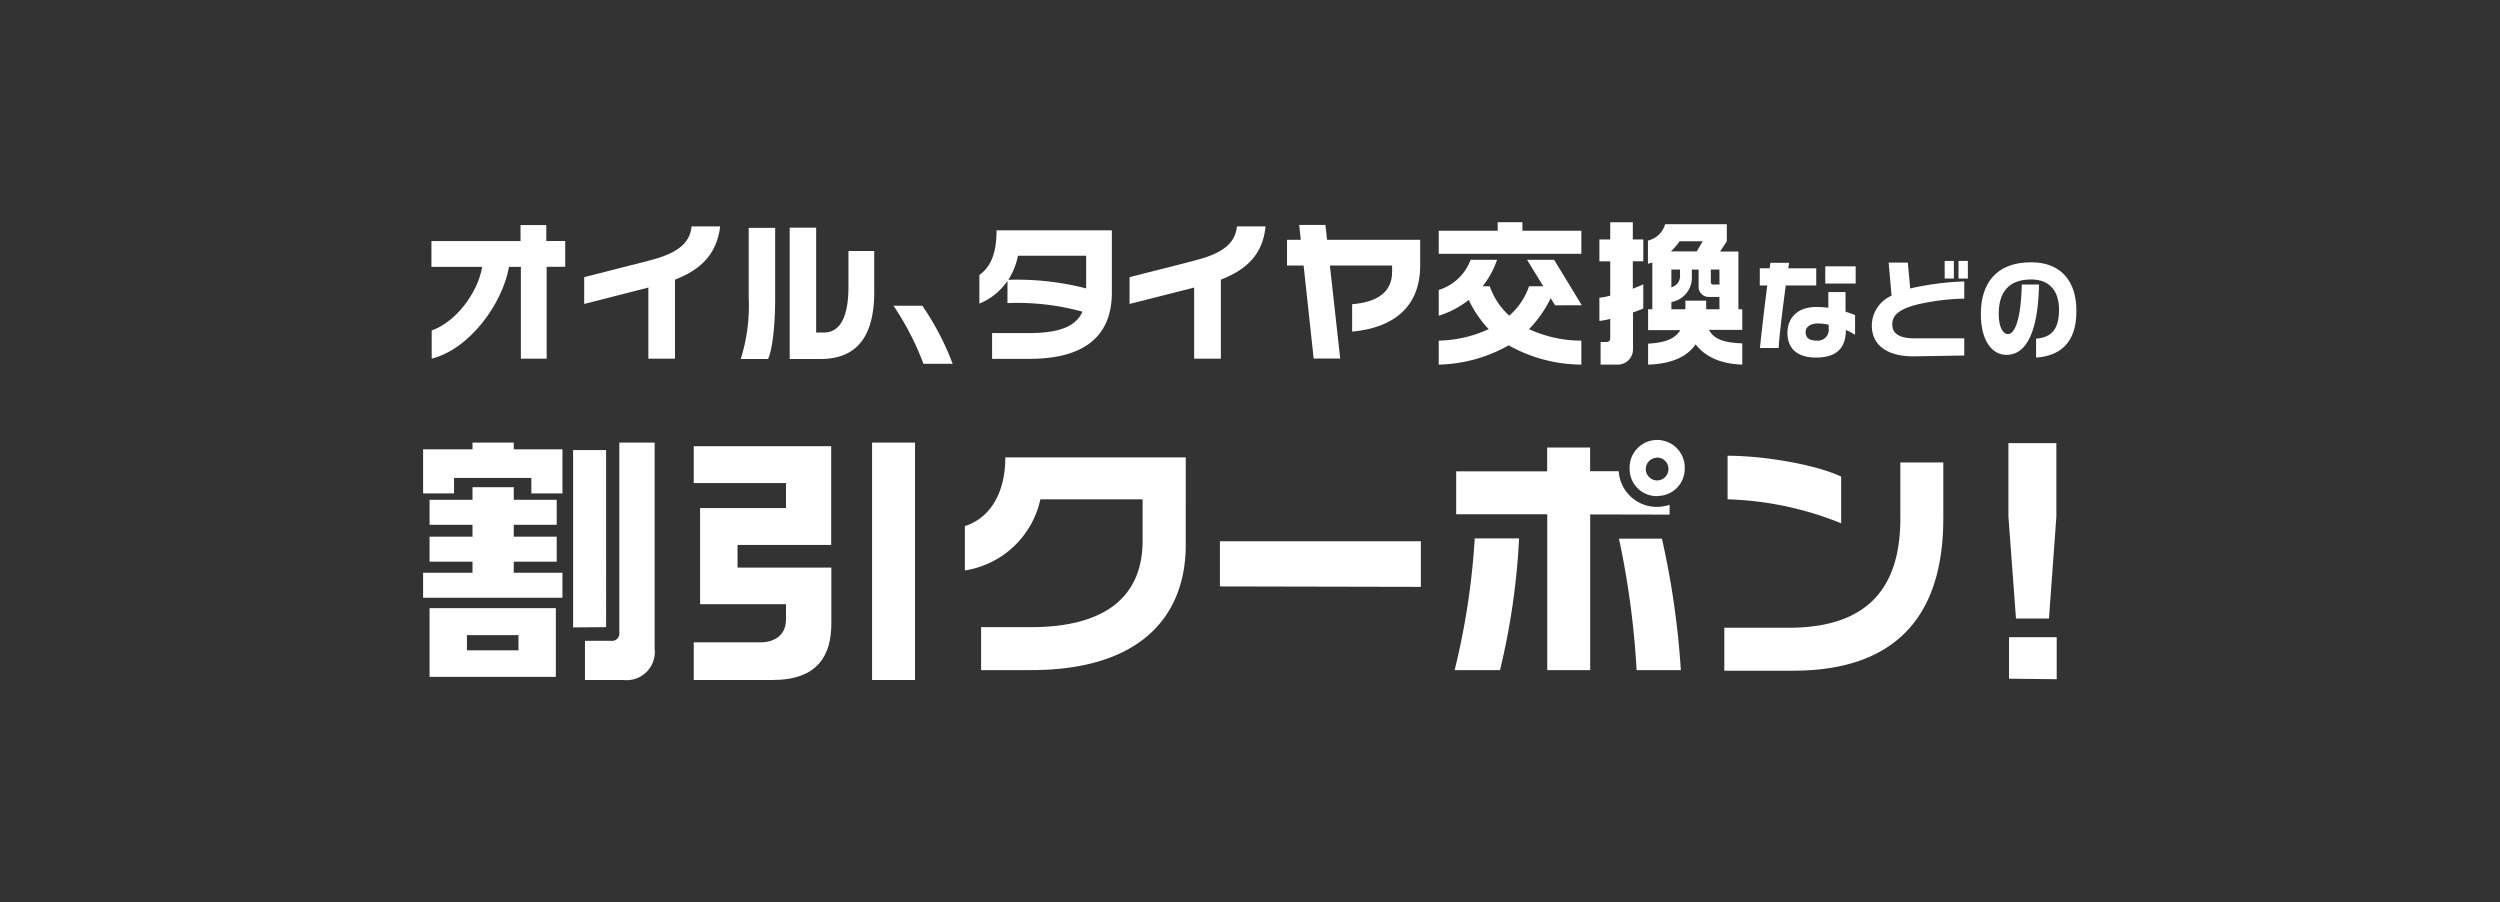 <svg xmlns="http://www.w3.org/2000/svg" viewBox="0 0 291 105"><rect x="0" y="0" width="291" height="105" fill="#333333" stroke="none"/><defs><style>.cls-1{fill:none;}.cls-2{fill:#fff;}</style></defs><g id="レイヤー_2" data-name="レイヤー 2"><rect class="cls-1" width="291" height="105"/><path class="cls-2" d="M63.63,31.06V41.75h-3V31.06H59.25c-.75,4.25-4.53,9.54-9,10.69V38.46c2.64-.89,5.32-4.18,5.88-7.4H50.22v-3H60.59V26.2h3v1.85h2.2v3Z"/><path class="cls-2" d="M78.57,32.55v9.2h-3.1V33.47L68,35.38V32.26l7.5-1.91c3.12-.79,4.81-1.9,5-4h3.33C83.43,29.56,81.63,31.36,78.57,32.55Z"/><path class="cls-2" d="M89.4,41.79H86.22a20.55,20.55,0,0,0,.93-7.13V26.52h3.08v8.05C90.23,38.28,89.85,40.85,89.4,41.79Zm6.07,0H91.92V26.5H95V38.71h.88c1.75,0,2.88-1.53,2.88-5.33V29.22h3v4.56C101.81,39.18,99.74,41.79,95.47,41.79Z"/><path class="cls-2" d="M107.49,42.35A31.83,31.83,0,0,0,104,35.59h3.36a31.49,31.49,0,0,1,3.53,6.76Z"/><path class="cls-2" d="M119.82,41.77h-4.34v-3h4.33c3.67,0,5.45-.86,6.19-2.49a28.59,28.59,0,0,0-8.73-1V32.7A7.36,7.36,0,0,1,114,35.34V32c1.28-.89,2-2.47,2-5.19h13.42V34C129.44,39,126.38,41.77,119.82,41.77Zm6.61-12h-7.94a8.15,8.15,0,0,1-1.12,2.8,32.36,32.36,0,0,1,9.06,1Z"/><path class="cls-2" d="M142.11,32.55v9.2H139V33.47l-7.52,1.91V32.26l7.5-1.91c3.12-.79,4.81-1.9,5-4h3.33C147,29.56,145.17,31.36,142.11,32.55Z"/><path class="cls-2" d="M157.39,38.6V35.41c2.79-.23,4.65-1.31,4.65-3.76v-.74H154.8L156,41.73h-3.09l-1.17-10.82h-1.93v-3h1.6l-.18-1.73h3.05l.19,1.73h10.84v3C165.31,35.59,162.36,38.15,157.39,38.6Z"/><path class="cls-2" d="M167.47,29.54V26.86h6.86v-1h2.88v1h6.86v2.68Zm13.54,6-.51-.83a13.78,13.78,0,0,1-2.52,3.6,14.48,14.48,0,0,0,6.09,1.34v2.79a17.5,17.5,0,0,1-8.46-2.24,17.35,17.35,0,0,1-8.14,2.24V39.65a14.5,14.5,0,0,0,5.81-1.34,13.13,13.13,0,0,1-2.32-3.4,10.68,10.68,0,0,1-3.49,1.84v-3a5.77,5.77,0,0,0,3.71-3.51h3.08a10.42,10.42,0,0,1-1.68,3.08h.83a8.13,8.13,0,0,0,2.27,3.42,7.9,7.9,0,0,0,2.3-3.42h1.66l-1.89-3.08h3.15l3.22,5.29Z"/><path class="cls-2" d="M190.08,36.37v4.3a1.77,1.77,0,0,1-1.77,1.77h-2V39.81h.72a.4.4,0,0,0,.4-.38V37.12a10.77,10.77,0,0,1-1.26.24V34.64c.41,0,.83-.13,1.26-.22v-4h-1.26V27.87h1.26v-2h2.63v2h1.22v2.54h-1.22v3.2c.43-.18.86-.34,1.22-.52v2.83C190.89,36.06,190.49,36.23,190.08,36.37Zm7.29,3.71c-1,1.46-2.83,2.28-5.53,2.36V40c2-.11,3.12-.56,3.75-1.57h-3.75V36h.49V30.55a3.41,3.41,0,0,1-.51.15V28a2.7,2.7,0,0,0,2-1.9H201v2l-.79,1.18h2.14V36h.45V38.4h-3.87c.52,1,1.56,1.48,3.87,1.57v2.47C200,42.35,198.34,41.34,197.37,40.08Zm-1.87-12a6.66,6.66,0,0,1-1,1.18h3l.7-1.18Zm4.64,6.48H199a1.18,1.18,0,0,1-1.28-1.3V31.38h-.79v.78a2.88,2.88,0,0,1-2.38,3V36h1.62a7.55,7.55,0,0,0,0-1h2.43c0,.33,0,.67,0,1h1.55Zm-4.59-3.19h-1v2.07a1.35,1.35,0,0,0,1-1.47Zm4.59,0h-1v1.44c0,.22.13.31.27.31h.74Z"/><path class="cls-2" d="M207.86,33.23c-.33,2.53-.71,5.47-.83,7.28h-2.17c.18-1.86.53-4.78.85-7.28h-.87v-2H206c0-.23.05-.44.08-.64h2.16c0,.2-.05.41-.08.64h3.25v2Zm7,5.19c0,2-1,3.2-3.46,3.2-2.15,0-3.34-1-3.34-2.89,0-1.56,1-3,3.38-3a13,13,0,0,1,1.38.09V34h2v2.28c.39.13.77.25,1.11.39v2.3A8.73,8.73,0,0,0,214.89,38.42Zm-2-.62a6.35,6.35,0,0,0-1.23-.15c-.84,0-1.45.35-1.45,1s.36,1,1.31,1a1.27,1.27,0,0,0,1.37-1.43ZM212.46,33V31H216v2Z"/><path class="cls-2" d="M222.73,41.48c-3.39,0-4.85-1.56-4.85-3.56a3.81,3.81,0,0,1,2.3-3.5l-.34-3.85h2.23l.28,3a1.5,1.5,0,0,0,.29-.06,33.12,33.12,0,0,1,6-.75v2a26.42,26.42,0,0,0-5.5.69c-2.25.58-2.88,1.34-2.88,2.31,0,1.17,1,1.62,2.57,1.62h5.81v2Zm3.63-9.06V30.37h1.07v2.05Zm1.61,0V30.37h1.09v2.05Z"/><path class="cls-2" d="M237,41.62v-2.2c1.8-.14,2.67-1.09,2.67-3.38,0-2-.95-3.51-3.25-3.51-2.65,0-3.77,1.54-3.77,4,0,1.55.49,2.36,1.09,2.36.85,0,1.52-2,1.6-5.77h2c-.09,5.44-1.45,8.19-3.77,8.19-1.67,0-3-1.59-3-4.78,0-3.39,1.66-6,5.86-6,3.59,0,5.26,2.36,5.26,5.58C241.75,40.11,239.55,41.46,237,41.62Z"/><path class="cls-2" d="M61.85,57.43v-1.8h-9v1.8H49.25V52.3H55v-.78h4.8v.78h5.67v5.13ZM49.25,69.58V66.67H55V65.38H50V62.47h5V61.09H50V58.18h5V56.71h4.8v1.47h5v2.91h-5v1.38h5v2.91h-5v1.29h5.67v2.91ZM50,78.79v-8H64.7v8Zm10.35-4.86h-6V75.7h6Zm6.36-.9V52.39h3.84V73Zm5.85,6.12H68.09V74.59h3a.87.87,0,0,0,1-1V51.52h4.11v24A3.28,3.28,0,0,1,72.56,79.15Z"/><path class="cls-2" d="M89.93,79.15H80.75V74.77h7.74c1.5,0,3-.69,3-2.7V70.33h-10V59.14h10V56.23H80.75V51.94h16V63.43H85.85v2.64H96.77v6.48C96.77,76.3,95.18,79.15,89.93,79.15Zm11.58,0V51.52h5V79.15Z"/><path class="cls-2" d="M120,78H114.2v-5H120c8.1,0,13-3.12,13-10.08v-4.8H121.1a10.67,10.67,0,0,1-8.79,8.28V61.24c3.06-1,4.71-4,4.71-8h21V63.49C138,71.44,133.07,78,120,78Z"/><path class="cls-2" d="M142,68.26V63h23.39v5.31Z"/><path class="cls-2" d="M174.6,78h-5.28a85.39,85.39,0,0,0,2.34-15.33h5.16A82,82,0,0,1,174.6,78Zm10.5-18.12V78h-5V59.86H169.5v-5h10.59V52.09h5v2.76h3.33A4.43,4.43,0,0,0,192.86,59a4.83,4.83,0,0,0,1.48-.24v1.14ZM190.5,78a99.9,99.9,0,0,0-2.05-15.3h5A97.79,97.79,0,0,1,195.65,78Zm2.4-20.25a3.16,3.16,0,0,1-3.21-3.15,3.21,3.21,0,1,1,6.41,0A3.16,3.16,0,0,1,192.9,57.73Zm0-4.47a1.32,1.32,0,0,0-1.33,1.32,1.32,1.32,0,0,0,2.64,0A1.32,1.32,0,0,0,192.9,53.26Z"/><path class="cls-2" d="M208.71,78.07h-8v-5h7.49c9.54,0,13-5,13-12.72V53.83h5v6.54C226.19,68.47,223.4,78.07,208.71,78.07Zm-7.62-19.95V53.05c4.5,0,10.5,1.11,13.22,2.43v5.43A38.12,38.12,0,0,0,201.09,58.12Z"/><path class="cls-2" d="M238.5,72h-3.84l-.88-11.88V51.58h5.58v8.58Zm-4.65,7V74.17h5.55v4.89Z"/></g></svg>